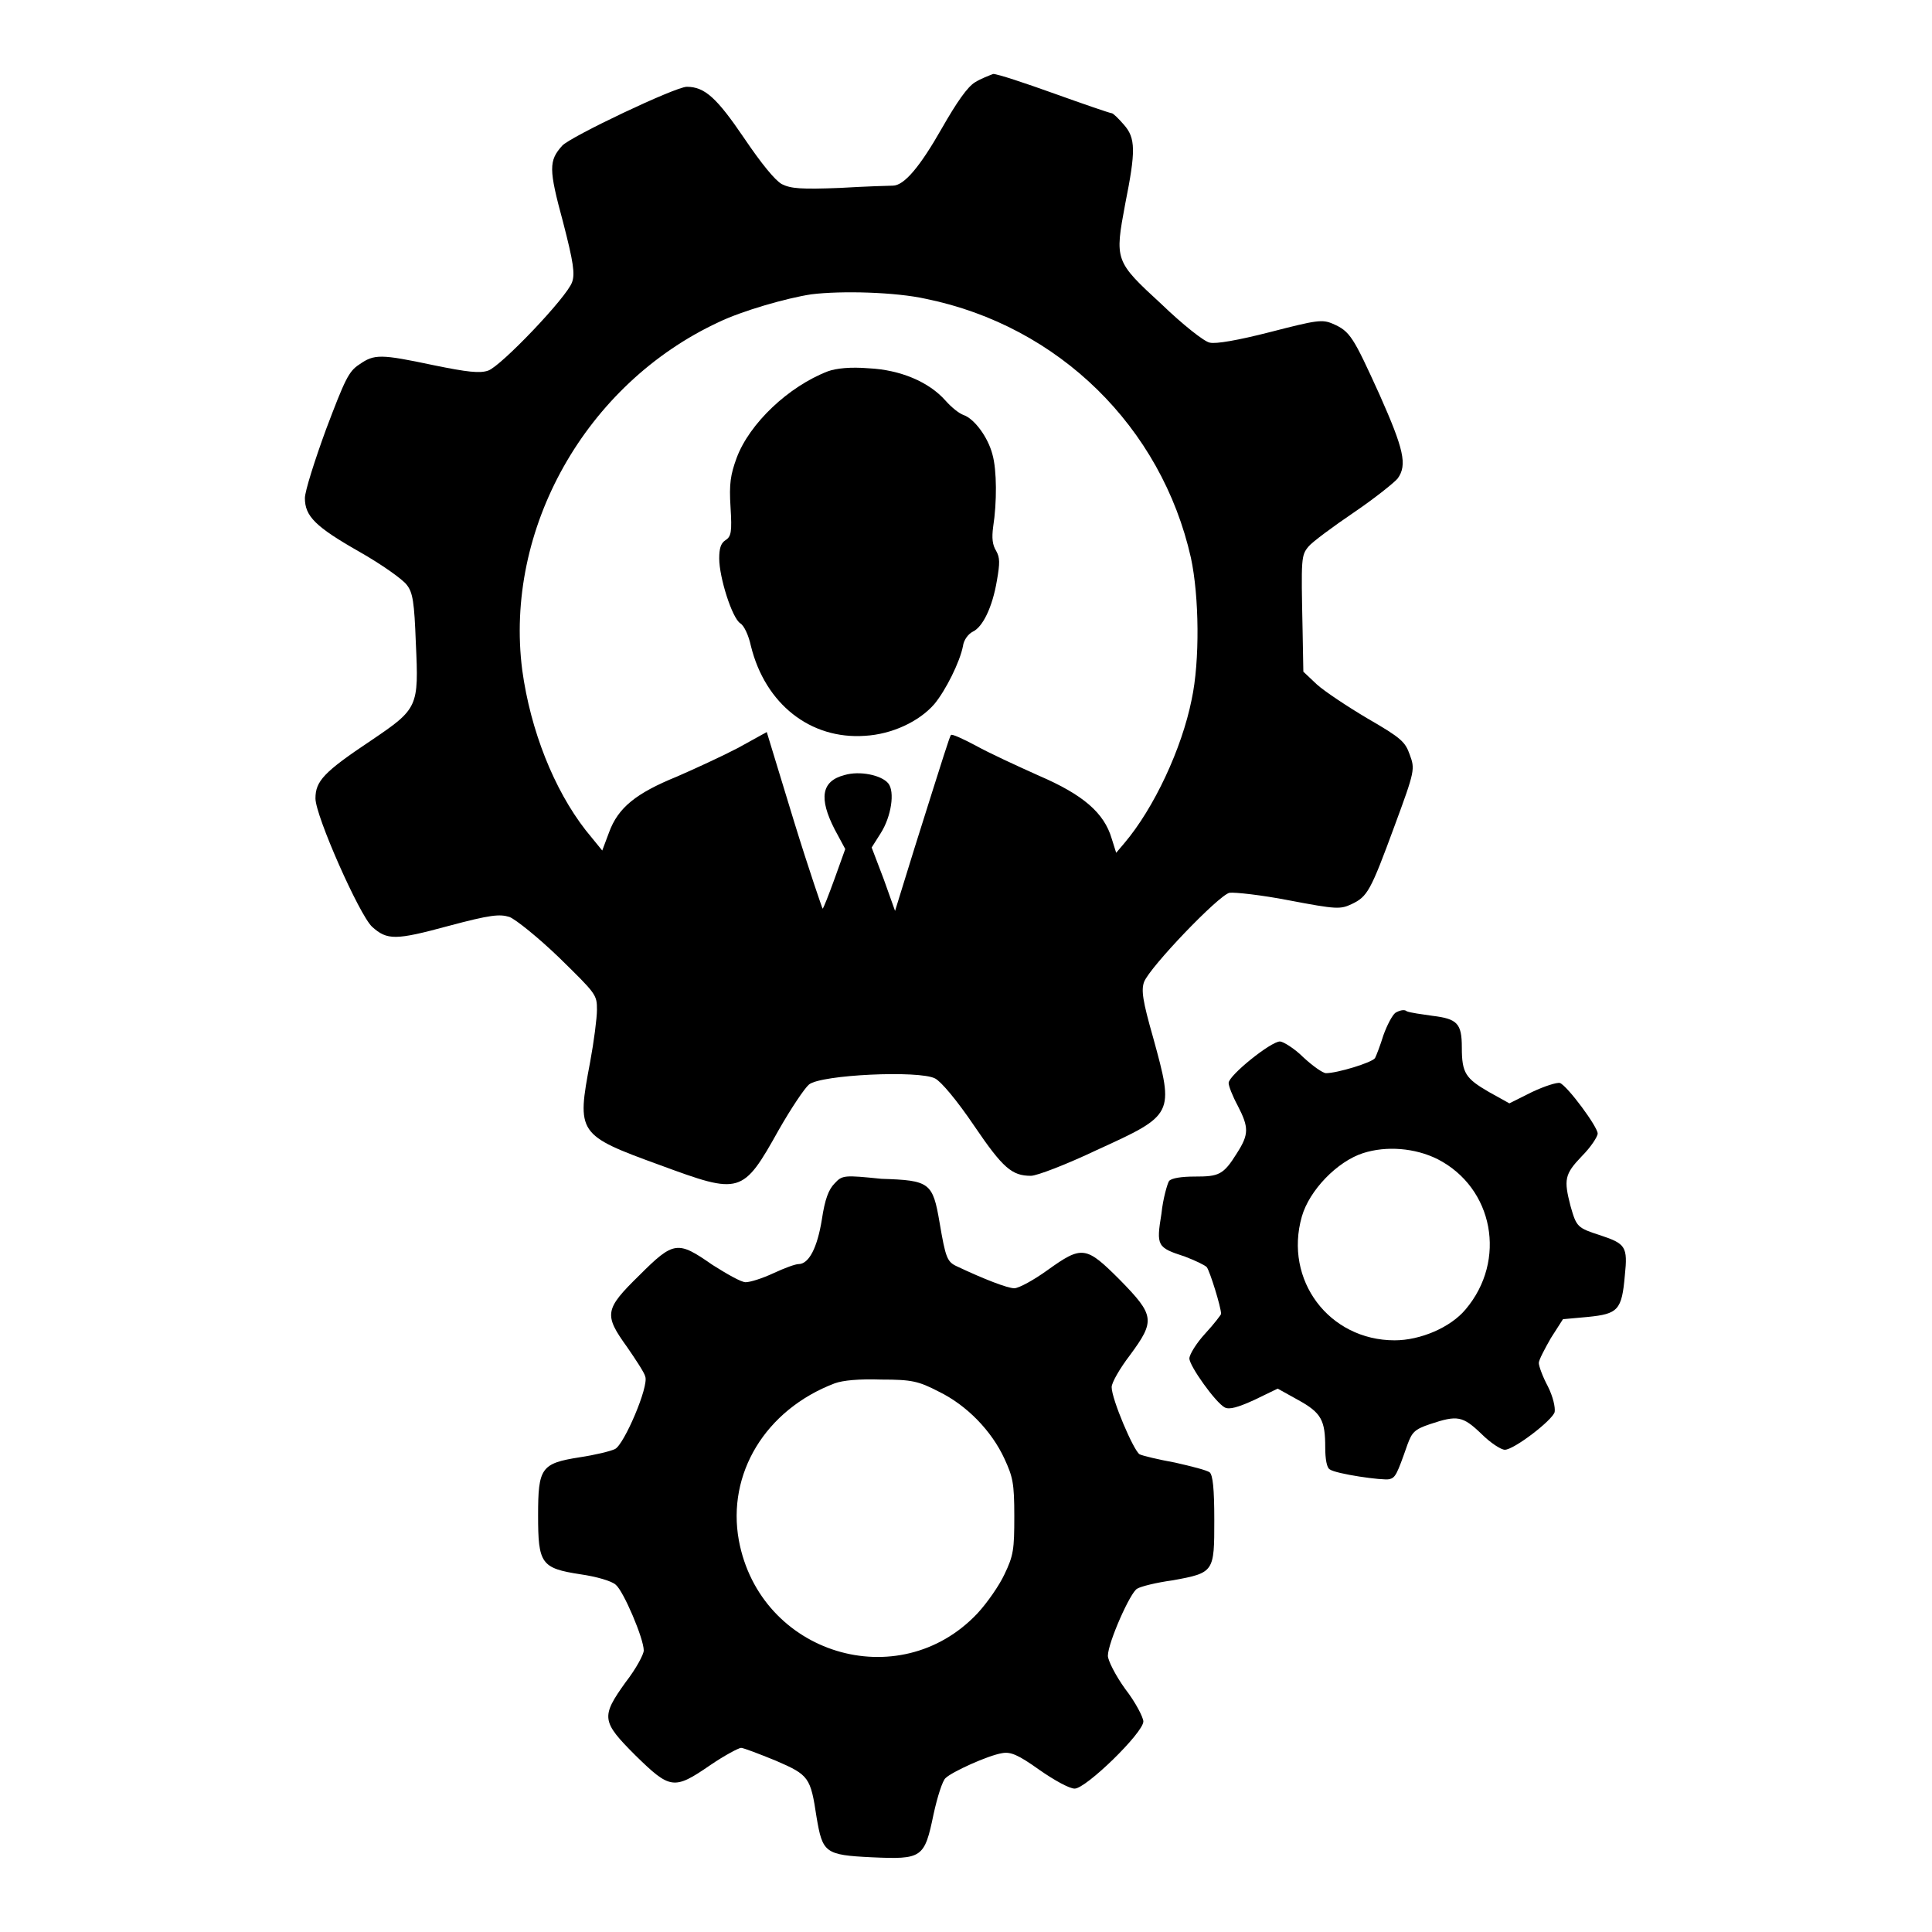<?xml version="1.0" encoding="utf-8"?>
<!-- Svg Vector Icons : http://www.onlinewebfonts.com/icon -->
<!DOCTYPE svg PUBLIC "-//W3C//DTD SVG 1.1//EN" "http://www.w3.org/Graphics/SVG/1.1/DTD/svg11.dtd">
<svg version="1.1" xmlns="http://www.w3.org/2000/svg" xmlns:xlink="http://www.w3.org/1999/xlink" x="0px" y="0px" viewBox="0 0 256 256" enable-background="new 0 0 256 256" xml:space="preserve">
<g><g><g><path fill="#000000" d="M129.2,10.9c-1,0.6-2.4,2.6-4.4,6.1c-2.9,5.1-5,7.6-6.5,7.6c-0.4,0-3.6,0.1-7,0.3c-5.1,0.2-6.5,0.1-7.7-0.5c-0.9-0.5-2.7-2.7-5-6.1c-3.6-5.3-5.2-6.8-7.6-6.8c-1.5,0-15.4,6.6-16.5,7.8c-1.8,2-1.8,3.1,0.1,10.1c1.4,5.4,1.6,6.9,1.2,8c-0.7,2-9.4,11.1-11.1,11.7c-1.1,0.4-2.8,0.2-7.2-0.7c-7.1-1.5-7.9-1.5-9.9-0.1c-1.4,0.9-1.9,2-4.4,8.6c-1.5,4.1-2.8,8.2-2.8,9.1c0,2.4,1.4,3.8,7.2,7.1c3,1.7,5.8,3.7,6.3,4.4c0.8,1,1,2.3,1.2,7.7c0.4,8.5,0.3,8.7-5.9,12.9c-6.3,4.2-7.4,5.4-7.4,7.7c0,2.3,5.8,15.4,7.5,17c2,1.8,3.1,1.8,10.1-0.1c5.6-1.5,6.8-1.6,8.1-1.2c0.8,0.3,3.8,2.7,6.6,5.4c4.9,4.8,5,4.9,5,6.9c0,1.1-0.4,4.2-0.9,6.9c-1.8,9.5-1.7,9.7,9.3,13.7c10.6,3.9,10.9,3.9,15.7-4.7c1.6-2.8,3.4-5.5,4-6c1.6-1.3,14.6-1.9,16.7-0.8c0.8,0.4,2.9,2.9,5.2,6.3c3.8,5.6,5,6.6,7.5,6.6c0.8,0,4.7-1.5,8.7-3.4c10.3-4.7,10.3-4.7,7.5-14.9c-1.4-4.9-1.6-6.3-1.2-7.4c0.8-2,9.8-11.4,11.3-11.8c0.7-0.1,4.3,0.3,7.9,1c6.3,1.2,6.8,1.2,8.3,0.5c2.1-1,2.5-1.7,5.7-10.4c2.7-7.3,2.7-7.5,2-9.4c-0.6-1.7-1.1-2.2-5.6-4.8c-2.7-1.6-5.7-3.6-6.7-4.5l-1.8-1.7l-0.1-5.5c-0.2-9.6-0.2-9.9,0.8-11.1c0.5-0.6,3.2-2.6,6-4.5c2.8-1.9,5.4-4,5.8-4.5c1.3-1.8,0.8-3.9-2.4-11.1c-3.5-7.7-3.9-8.4-6.2-9.4c-1.4-0.6-2.1-0.5-8.3,1.1c-4.3,1.1-7.2,1.6-8,1.4c-0.7-0.1-3.6-2.4-6.4-5.1c-6.2-5.7-6.2-5.8-4.8-13.3c1.4-7,1.4-8.7-0.2-10.5c-0.7-0.8-1.4-1.5-1.6-1.5c-0.2,0-3.7-1.2-7.6-2.6c-3.9-1.4-7.5-2.6-8.1-2.6C131.1,10,130,10.4,129.2,10.9z M122.7,39.6c17.6,3.6,31.2,17,35.1,34.3c1.1,5.1,1.2,13.7,0.1,18.8c-1.3,6.5-5,14.4-8.9,19l-1.1,1.3l-0.6-1.9c-1-3.4-3.8-5.8-9.6-8.3c-2.9-1.3-6.6-3-8.4-4c-1.7-0.9-3.2-1.6-3.3-1.4c-0.2,0.3-0.8,2.2-4.8,14.9l-2.6,8.4l-1.5-4.2l-1.6-4.2l1.2-1.9c1.4-2.2,1.9-5.5,1-6.6c-0.9-1.1-3.8-1.7-5.8-1.1c-3.1,0.8-3.4,3.1-1.3,7.2l1.4,2.6l-1.4,3.9c-0.8,2.2-1.5,4-1.6,4c0,0.1-1.8-5.1-3.8-11.6L101.6,97l-3.8,2.1c-2.1,1.1-5.8,2.8-8.1,3.8c-5.4,2.2-7.8,4.1-9,7.4l-0.9,2.4l-2.2-2.7c-4.2-5.4-7.3-13.2-8.4-21.2c-2.4-18.7,8.4-37.9,26-46.1c3.1-1.5,9-3.2,12.3-3.7C111.5,38.5,118.7,38.7,122.7,39.6z"/><path fill="#000000" d="M109.7,49.2c-5.2,2-10.4,6.9-12.1,11.5c-0.8,2.2-1,3.4-0.8,6.5c0.2,3.3,0.1,3.9-0.7,4.4c-0.6,0.4-0.8,1.1-0.8,2.4c0,2.5,1.7,7.9,2.8,8.6c0.5,0.3,1.1,1.6,1.4,3c1.9,7.7,7.9,12.4,15.1,11.9c3.6-0.2,7.2-1.9,9.2-4.2c1.5-1.8,3.4-5.6,3.8-7.7c0.1-0.8,0.7-1.6,1.3-1.9c1.3-0.6,2.6-3.2,3.2-6.8c0.4-2.3,0.4-3-0.1-3.9c-0.5-0.8-0.6-1.7-0.4-3.2c0.5-3.2,0.5-7.5-0.1-9.6c-0.6-2.3-2.4-4.7-3.8-5.2c-0.6-0.2-1.6-1-2.4-1.9c-2.2-2.5-6-4.1-10.2-4.3C112.7,48.6,110.8,48.8,109.7,49.2z"/><path fill="#000000" d="M184.9,134.2c-0.4,0.3-1.1,1.6-1.6,3c-0.4,1.3-0.9,2.6-1.1,3c-0.4,0.6-5,2-6.5,2c-0.4,0-1.7-0.9-3-2.1c-1.2-1.2-2.7-2.1-3.1-2.1c-1.2,0-6.8,4.5-6.8,5.5c0,0.4,0.5,1.7,1.2,3c1.5,2.9,1.5,3.8-0.1,6.3c-1.8,2.9-2.4,3.1-5.6,3.1c-1.7,0-3.1,0.2-3.4,0.6c-0.2,0.3-0.8,2.3-1,4.3c-0.7,4.3-0.6,4.5,3.1,5.7c1.3,0.5,2.6,1.1,2.9,1.4c0.4,0.5,1.9,5.3,1.9,6.2c0,0.1-0.9,1.3-2.1,2.6s-2.1,2.8-2.1,3.3c0,1,3.5,5.9,4.7,6.5c0.6,0.3,1.7,0,3.9-1l3.1-1.5l2.7,1.5c3.1,1.7,3.6,2.7,3.6,6.3c0,1.5,0.2,2.7,0.6,2.9c0.8,0.6,7,1.5,7.9,1.3c0.8-0.2,1-0.6,2.4-4.6c0.6-1.6,0.9-2,3-2.7c3.6-1.2,4.3-1.1,6.8,1.3c1.2,1.2,2.6,2.1,3.1,2.1c1.2,0,6.3-3.9,6.6-5c0.1-0.6-0.2-2-0.9-3.4c-0.7-1.3-1.2-2.7-1.2-3.1c0-0.4,0.8-1.9,1.6-3.3l1.6-2.5l3.3-0.3c4-0.4,4.5-0.9,4.9-5.5c0.4-3.8,0.1-4.2-3.2-5.3c-3.1-1-3.2-1.1-4-3.9c-0.9-3.5-0.8-4.2,1.5-6.6c1.2-1.2,2.1-2.6,2.1-3c0-0.9-4-6.3-5-6.7c-0.4-0.1-2,0.4-3.7,1.2l-3,1.5l-2.7-1.5c-3.1-1.8-3.6-2.5-3.6-5.9c0-3.2-0.6-3.8-3.9-4.2c-1.4-0.2-2.9-0.4-3.4-0.6C186.1,133.7,185.4,133.9,184.9,134.2z M190.5,153.6c7.4,3.8,9.2,13.4,3.7,19.9c-2,2.4-6,4.1-9.4,4.1c-8.7,0-14.7-8-12.3-16.4c1-3.5,4.7-7.3,8.1-8.4C183.7,151.8,187.5,152.1,190.5,153.6z"/><path fill="#000000" d="M110.6,156.8c-0.8,0.8-1.3,2.1-1.7,4.8c-0.6,3.7-1.7,5.9-3.1,5.9c-0.4,0-1.8,0.5-3.3,1.2s-3.1,1.2-3.7,1.2c-0.6,0-2.5-1.1-4.4-2.3c-4.6-3.2-5.1-3.2-9.7,1.4c-4.6,4.5-4.7,5.2-1.6,9.5c1.1,1.6,2.3,3.4,2.4,3.9c0.5,1.3-2.8,9-4,9.6c-0.6,0.3-2.7,0.8-4.7,1.1c-5.1,0.8-5.5,1.4-5.5,7.7c0,6.4,0.4,7,5.6,7.8c2.1,0.3,4.2,0.9,4.7,1.4c1,0.8,3.7,7.1,3.7,8.7c0,0.5-1,2.4-2.4,4.2c-3.3,4.6-3.2,5.2,1.3,9.7c4.6,4.5,5.1,4.6,9.9,1.3c1.9-1.3,3.8-2.3,4.1-2.3s2.4,0.8,4.6,1.7c4.4,1.9,4.6,2.2,5.4,7.5c0.8,4.7,1.1,5,7.3,5.3c6.7,0.3,7,0.1,8.2-5.7c0.5-2.3,1.2-4.5,1.6-4.8c0.8-0.8,5.6-3,7.5-3.3c1.1-0.2,2.1,0.2,4.9,2.2c2,1.4,4,2.5,4.7,2.5c1.5,0,9.1-7.4,9.1-8.9c0-0.5-1-2.5-2.4-4.3c-1.3-1.8-2.3-3.8-2.3-4.4c0-1.7,3-8.5,3.9-8.9c0.5-0.3,2.5-0.8,4.7-1.1c5.5-1,5.5-1.1,5.5-8c0-4.2-0.2-5.9-0.6-6.3c-0.4-0.3-2.4-0.8-4.6-1.3c-2.2-0.4-4.3-0.9-4.7-1.1c-0.8-0.5-3.7-7.3-3.7-8.9c0-0.6,1.1-2.5,2.4-4.2c3.4-4.6,3.3-5.3-1.3-10c-4.5-4.5-5-4.6-9.6-1.3c-1.8,1.3-3.8,2.4-4.4,2.4c-0.9,0-4-1.2-7.6-2.9c-1.3-0.6-1.5-1.1-2.3-5.8c-0.9-5.3-1.3-5.6-7.7-5.8C111.9,155.7,111.6,155.7,110.6,156.8z M124.4,184.4c3.7,1.8,7,5.2,8.7,8.9c1.1,2.4,1.3,3.2,1.3,7.6s-0.1,5.2-1.3,7.7c-0.7,1.5-2.3,3.8-3.6,5.2c-10.4,11-28.8,5.4-31.6-9.7c-1.6-8.8,3.5-17.3,12.7-20.8c1.1-0.4,3.2-0.6,6.2-0.5C120.8,182.8,121.7,183,124.4,184.4z"/></g></g></g>
</svg>